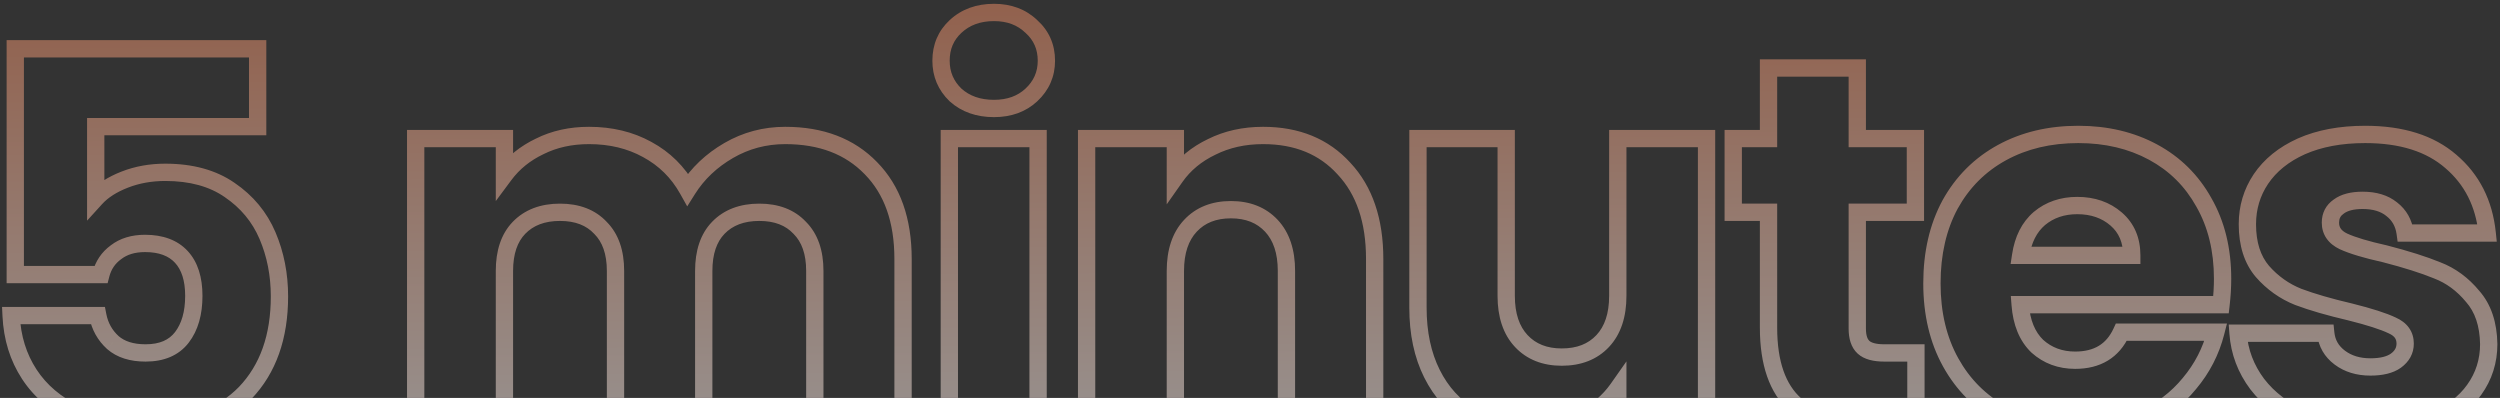 <svg width="578" height="92" viewBox="0 0 578 92" fill="none" xmlns="http://www.w3.org/2000/svg">
<rect x="0" y="0" width="578" height="92" fill="#333333" stroke="none"/>
<mask id="path-1-outside-1_4077_6148" maskUnits="userSpaceOnUse" x="0" y="0" width="578" height="102" fill="black">
<rect fill="white" width="578" height="102"/>
<path d="M59.571 29.28H22.131V45.84C23.731 44.08 25.971 42.64 28.851 41.52C31.731 40.4 34.851 39.84 38.211 39.84C44.211 39.84 49.171 41.2 53.091 43.92C57.091 46.64 60.011 50.16 61.851 54.48C63.691 58.8 64.611 63.48 64.611 68.52C64.611 77.88 61.971 85.32 56.691 90.84C51.411 96.28 43.971 99 34.371 99C27.971 99 22.411 97.92 17.691 95.76C12.971 93.52 9.331 90.44 6.771 86.52C4.211 82.6 2.811 78.08 2.571 72.96H22.611C23.091 75.44 24.251 77.52 26.091 79.2C27.931 80.8 30.451 81.6 33.651 81.6C37.411 81.6 40.211 80.4 42.051 78C43.891 75.6 44.811 72.4 44.811 68.4C44.811 64.48 43.851 61.48 41.931 59.4C40.011 57.32 37.211 56.28 33.531 56.28C30.811 56.28 28.571 56.96 26.811 58.32C25.051 59.6 23.891 61.32 23.331 63.48H3.531V11.28H59.571V29.28ZM181.545 31.32C189.865 31.32 196.465 33.84 201.345 38.88C206.305 43.92 208.785 50.92 208.785 59.88V99H188.385V62.64C188.385 58.32 187.225 55 184.905 52.68C182.665 50.28 179.545 49.08 175.545 49.08C171.545 49.08 168.385 50.28 166.065 52.68C163.825 55 162.705 58.32 162.705 62.64V99H142.305V62.64C142.305 58.32 141.145 55 138.825 52.68C136.585 50.28 133.465 49.08 129.465 49.08C125.465 49.08 122.305 50.28 119.985 52.68C117.745 55 116.625 58.32 116.625 62.64V99H96.105V32.04H116.625V40.44C118.705 37.64 121.425 35.44 124.785 33.84C128.145 32.16 131.945 31.32 136.185 31.32C141.225 31.32 145.705 32.4 149.625 34.56C153.625 36.72 156.745 39.8 158.985 43.8C161.305 40.12 164.465 37.12 168.465 34.8C172.465 32.48 176.825 31.32 181.545 31.32ZM229.806 25.08C226.206 25.08 223.246 24.04 220.926 21.96C218.686 19.8 217.566 17.16 217.566 14.04C217.566 10.84 218.686 8.2 220.926 6.12C223.246 3.96 226.206 2.88 229.806 2.88C233.326 2.88 236.206 3.96 238.446 6.12C240.766 8.2 241.926 10.84 241.926 14.04C241.926 17.16 240.766 19.8 238.446 21.96C236.206 24.04 233.326 25.08 229.806 25.08ZM240.006 32.04V99H219.486V32.04H240.006ZM292.025 31.32C299.865 31.32 306.105 33.88 310.745 39C315.465 44.04 317.825 51 317.825 59.88V99H297.425V62.64C297.425 58.16 296.265 54.68 293.945 52.2C291.625 49.72 288.505 48.48 284.585 48.48C280.665 48.48 277.545 49.72 275.225 52.2C272.905 54.68 271.745 58.16 271.745 62.64V99H251.225V32.04H271.745V40.92C273.825 37.96 276.625 35.64 280.145 33.96C283.665 32.2 287.625 31.32 292.025 31.32ZM394.553 32.04V99H374.033V89.88C371.953 92.84 369.113 95.24 365.513 97.08C361.993 98.84 358.073 99.72 353.753 99.72C348.633 99.72 344.113 98.6 340.193 96.36C336.273 94.04 333.233 90.72 331.073 86.4C328.913 82.08 327.833 77 327.833 71.16V32.04H348.233V68.4C348.233 72.88 349.393 76.36 351.713 78.84C354.033 81.32 357.153 82.56 361.073 82.56C365.073 82.56 368.233 81.32 370.553 78.84C372.873 76.36 374.033 72.88 374.033 68.4V32.04H394.553ZM442.962 81.6V99H432.522C425.082 99 419.282 97.2 415.122 93.6C410.962 89.92 408.882 83.96 408.882 75.72V49.08H400.722V32.04H408.882V15.72H429.402V32.04H442.842V49.08H429.402V75.96C429.402 77.96 429.882 79.4 430.842 80.28C431.802 81.16 433.402 81.6 435.642 81.6H442.962ZM513.861 64.44C513.861 66.36 513.741 68.36 513.501 70.44H467.061C467.381 74.6 468.701 77.8 471.021 80.04C473.421 82.2 476.341 83.28 479.781 83.28C484.901 83.28 488.461 81.12 490.461 76.8H512.301C511.181 81.2 509.141 85.16 506.181 88.68C503.301 92.2 499.661 94.96 495.261 96.96C490.861 98.96 485.941 99.96 480.501 99.96C473.941 99.96 468.101 98.56 462.981 95.76C457.861 92.96 453.861 88.96 450.981 83.76C448.101 78.56 446.661 72.48 446.661 65.52C446.661 58.56 448.061 52.48 450.861 47.28C453.741 42.08 457.741 38.08 462.861 35.28C467.981 32.48 473.861 31.08 480.501 31.08C486.981 31.08 492.741 32.44 497.781 35.16C502.821 37.88 506.741 41.76 509.541 46.8C512.421 51.84 513.861 57.72 513.861 64.44ZM492.861 59.04C492.861 55.52 491.661 52.72 489.261 50.64C486.861 48.56 483.861 47.52 480.261 47.52C476.821 47.52 473.901 48.52 471.501 50.52C469.181 52.52 467.741 55.36 467.181 59.04H492.861ZM548.275 99.96C542.435 99.96 537.235 98.96 532.675 96.96C528.115 94.96 524.515 92.24 521.875 88.8C519.235 85.28 517.755 81.36 517.435 77.04H537.715C537.955 79.36 539.035 81.24 540.955 82.68C542.875 84.12 545.235 84.84 548.035 84.84C550.595 84.84 552.555 84.36 553.915 83.4C555.355 82.36 556.075 81.04 556.075 79.44C556.075 77.52 555.075 76.12 553.075 75.24C551.075 74.28 547.835 73.24 543.355 72.12C538.555 71 534.555 69.84 531.355 68.64C528.155 67.36 525.395 65.4 523.075 62.76C520.755 60.04 519.595 56.4 519.595 51.84C519.595 48 520.635 44.52 522.715 41.4C524.875 38.2 527.995 35.68 532.075 33.84C536.235 32 541.155 31.08 546.835 31.08C555.235 31.08 561.835 33.16 566.635 37.32C571.515 41.48 574.315 47 575.035 53.88H556.075C555.755 51.56 554.715 49.72 552.955 48.36C551.275 47 549.035 46.32 546.235 46.32C543.835 46.32 541.995 46.8 540.715 47.76C539.435 48.64 538.795 49.88 538.795 51.48C538.795 53.4 539.795 54.84 541.795 55.8C543.875 56.76 547.075 57.72 551.395 58.68C556.355 59.96 560.395 61.24 563.515 62.52C566.635 63.72 569.355 65.72 571.675 68.52C574.075 71.24 575.315 74.92 575.395 79.56C575.395 83.48 574.275 87 572.035 90.12C569.875 93.16 566.715 95.56 562.555 97.32C558.475 99.08 553.715 99.96 548.275 99.96Z"/>
</mask>
<path d="M59.571 29.28V31.28H61.571V29.28H59.571ZM22.131 29.28V27.28H20.131V29.28H22.131ZM22.131 45.84H20.131V51.013L23.611 47.185L22.131 45.84ZM28.851 41.52L28.126 39.656V39.656L28.851 41.52ZM53.091 43.92L51.951 45.563L51.959 45.569L51.966 45.574L53.091 43.92ZM61.851 54.48L63.691 53.696L61.851 54.48ZM56.691 90.84L58.126 92.233L58.131 92.228L58.136 92.222L56.691 90.84ZM17.691 95.76L16.834 97.567L16.846 97.573L16.859 97.579L17.691 95.76ZM6.771 86.52L5.096 87.614L6.771 86.52ZM2.571 72.96V70.96H0.475L0.573 73.054L2.571 72.96ZM22.611 72.96L24.575 72.58L24.261 70.96H22.611V72.96ZM26.091 79.2L24.742 80.677L24.76 80.693L24.779 80.709L26.091 79.2ZM41.931 59.4L43.401 58.043V58.043L41.931 59.4ZM26.811 58.32L27.987 59.938L28.011 59.92L28.034 59.903L26.811 58.32ZM23.331 63.48V65.48H24.879L25.267 63.982L23.331 63.48ZM3.531 63.48H1.531V65.48H3.531V63.48ZM3.531 11.28V9.28H1.531V11.28H3.531ZM59.571 11.28H61.571V9.28H59.571V11.28ZM59.571 27.28H22.131V31.28H59.571V27.28ZM20.131 29.28V45.84H24.131V29.28H20.131ZM23.611 47.185C24.95 45.712 26.901 44.424 29.576 43.384L28.126 39.656C25.041 40.856 22.512 42.448 20.651 44.495L23.611 47.185ZM29.576 43.384C32.205 42.361 35.077 41.84 38.211 41.84V37.84C34.625 37.84 31.257 38.439 28.126 39.656L29.576 43.384ZM38.211 41.84C43.909 41.84 48.443 43.129 51.951 45.563L54.231 42.277C49.899 39.271 44.513 37.84 38.211 37.84V41.84ZM51.966 45.574C55.66 48.085 58.326 51.307 60.011 55.264L63.691 53.696C61.696 49.013 58.522 45.195 54.216 42.266L51.966 45.574ZM60.011 55.264C61.738 59.318 62.611 63.729 62.611 68.52H66.611C66.611 63.231 65.644 58.282 63.691 53.696L60.011 55.264ZM62.611 68.52C62.611 77.487 60.093 84.39 55.246 89.458L58.136 92.222C63.849 86.25 66.611 78.272 66.611 68.52H62.611ZM55.256 89.447C50.447 94.402 43.582 97 34.371 97V101C44.36 101 52.375 98.158 58.126 92.233L55.256 89.447ZM34.371 97C28.193 97 22.929 95.957 18.523 93.941L16.859 97.579C21.893 99.883 27.749 101 34.371 101V97ZM18.549 93.953C14.122 91.852 10.781 89.003 8.446 85.426L5.096 87.614C7.881 91.877 11.82 95.188 16.834 97.567L18.549 93.953ZM8.446 85.426C6.099 81.833 4.794 77.665 4.569 72.866L0.573 73.054C0.828 78.495 2.323 83.367 5.096 87.614L8.446 85.426ZM2.571 74.96H22.611V70.96H2.571V74.96ZM20.647 73.34C21.208 76.236 22.58 78.703 24.742 80.677L27.439 77.723C25.922 76.337 24.974 74.644 24.575 72.58L20.647 73.34ZM24.779 80.709C27.084 82.714 30.122 83.6 33.651 83.6V79.6C30.78 79.6 28.778 78.886 27.403 77.691L24.779 80.709ZM33.651 83.6C37.866 83.6 41.328 82.23 43.638 79.217L40.464 76.783C39.094 78.57 36.956 79.6 33.651 79.6V83.6ZM43.638 79.217C45.821 76.37 46.811 72.698 46.811 68.4H42.811C42.811 72.102 41.961 74.83 40.464 76.783L43.638 79.217ZM46.811 68.4C46.811 64.172 45.774 60.615 43.401 58.043L40.461 60.757C41.928 62.345 42.811 64.788 42.811 68.4H46.811ZM43.401 58.043C40.997 55.439 37.592 54.28 33.531 54.28V58.28C36.83 58.28 39.025 59.201 40.461 60.757L43.401 58.043ZM33.531 54.28C30.47 54.28 27.771 55.051 25.588 56.737L28.034 59.903C29.371 58.869 31.152 58.28 33.531 58.28V54.28ZM25.635 56.703C23.49 58.263 22.068 60.382 21.395 62.978L25.267 63.982C25.714 62.258 26.612 60.937 27.987 59.938L25.635 56.703ZM23.331 61.48H3.531V65.48H23.331V61.48ZM5.531 63.48V11.28H1.531V63.48H5.531ZM3.531 13.28H59.571V9.28H3.531V13.28ZM57.571 11.28V29.28H61.571V11.28H57.571ZM201.345 38.88L199.909 40.271L199.914 40.277L199.92 40.283L201.345 38.88ZM208.785 99V101H210.785V99H208.785ZM188.385 99H186.385V101H188.385V99ZM184.905 52.68L183.443 54.045L183.467 54.07L183.491 54.094L184.905 52.68ZM166.065 52.68L164.627 51.29L164.627 51.291L166.065 52.68ZM162.705 99V101H164.705V99H162.705ZM142.305 99H140.305V101H142.305V99ZM138.825 52.68L137.363 54.045L137.387 54.07L137.411 54.094L138.825 52.68ZM119.985 52.68L118.547 51.29L118.547 51.291L119.985 52.68ZM116.625 99V101H118.625V99H116.625ZM96.105 99H94.105V101H96.105V99ZM96.105 32.04V30.04H94.105V32.04H96.105ZM116.625 32.04H118.625V30.04H116.625V32.04ZM116.625 40.44H114.625V46.486L118.231 41.633L116.625 40.44ZM124.785 33.84L125.645 35.646L125.663 35.638L125.68 35.629L124.785 33.84ZM149.625 34.56L148.66 36.312L148.668 36.316L148.675 36.32L149.625 34.56ZM158.985 43.8L157.24 44.777L158.884 47.712L160.677 44.867L158.985 43.8ZM168.465 34.8L167.462 33.07L168.465 34.8ZM181.545 33.32C189.433 33.32 195.475 35.692 199.909 40.271L202.782 37.489C197.456 31.988 190.298 29.32 181.545 29.32V33.32ZM199.92 40.283C204.42 44.856 206.785 51.298 206.785 59.88H210.785C210.785 50.542 208.191 42.984 202.771 37.477L199.92 40.283ZM206.785 59.88V99H210.785V59.88H206.785ZM208.785 97H188.385V101H208.785V97ZM190.385 99V62.64H186.385V99H190.385ZM190.385 62.64C190.385 57.964 189.122 54.068 186.32 51.266L183.491 54.094C185.329 55.932 186.385 58.676 186.385 62.64H190.385ZM186.368 51.315C183.669 48.424 179.969 47.08 175.545 47.08V51.08C179.121 51.08 181.662 52.136 183.443 54.045L186.368 51.315ZM175.545 47.08C171.119 47.08 167.398 48.424 164.627 51.29L167.503 54.07C169.373 52.136 171.972 51.08 175.545 51.08V47.08ZM164.627 51.291C161.918 54.096 160.705 57.982 160.705 62.64H164.705C164.705 58.658 165.733 55.904 167.504 54.069L164.627 51.291ZM160.705 62.64V99H164.705V62.64H160.705ZM162.705 97H142.305V101H162.705V97ZM144.305 99V62.64H140.305V99H144.305ZM144.305 62.64C144.305 57.964 143.042 54.068 140.24 51.266L137.411 54.094C139.249 55.932 140.305 58.676 140.305 62.64H144.305ZM140.288 51.315C137.589 48.424 133.889 47.08 129.465 47.08V51.08C133.041 51.08 135.582 52.136 137.363 54.045L140.288 51.315ZM129.465 47.08C125.039 47.08 121.318 48.424 118.547 51.29L121.423 54.07C123.293 52.136 125.892 51.08 129.465 51.08V47.08ZM118.547 51.291C115.838 54.096 114.625 57.982 114.625 62.64H118.625C118.625 58.658 119.653 55.904 121.424 54.069L118.547 51.291ZM114.625 62.64V99H118.625V62.64H114.625ZM116.625 97H96.105V101H116.625V97ZM98.105 99V32.04H94.105V99H98.105ZM96.105 34.04H116.625V30.04H96.105V34.04ZM114.625 32.04V40.44H118.625V32.04H114.625ZM118.231 41.633C120.103 39.112 122.56 37.115 125.645 35.646L123.926 32.034C120.291 33.765 117.308 36.168 115.02 39.247L118.231 41.633ZM125.68 35.629C128.728 34.105 132.216 33.32 136.185 33.32V29.32C131.675 29.32 127.563 30.215 123.891 32.051L125.68 35.629ZM136.185 33.32C140.931 33.32 145.072 34.334 148.66 36.312L150.591 32.808C146.339 30.466 141.52 29.32 136.185 29.32V33.32ZM148.675 36.32C152.338 38.298 155.184 41.105 157.24 44.777L160.73 42.823C158.307 38.495 154.912 35.142 150.576 32.8L148.675 36.32ZM160.677 44.867C162.814 41.477 165.73 38.698 169.469 36.53L167.462 33.07C163.2 35.542 159.797 38.763 157.294 42.733L160.677 44.867ZM169.469 36.53C173.157 34.391 177.17 33.32 181.545 33.32V29.32C176.481 29.32 171.773 30.569 167.462 33.07L169.469 36.53ZM220.926 21.96L219.537 23.4L219.563 23.425L219.591 23.449L220.926 21.96ZM220.926 6.12L222.287 7.586L222.288 7.584L220.926 6.12ZM238.446 6.12L237.057 7.56L237.083 7.585L237.111 7.609L238.446 6.12ZM238.446 21.96L239.807 23.426L239.808 23.424L238.446 21.96ZM240.006 32.04H242.006V30.04H240.006V32.04ZM240.006 99V101H242.006V99H240.006ZM219.486 99H217.486V101H219.486V99ZM219.486 32.04V30.04H217.486V32.04H219.486ZM229.806 23.08C226.617 23.08 224.157 22.171 222.261 20.471L219.591 23.449C222.334 25.909 225.794 27.08 229.806 27.08V23.08ZM222.314 20.52C220.466 18.738 219.566 16.619 219.566 14.04H215.566C215.566 17.701 216.905 20.862 219.537 23.4L222.314 20.52ZM219.566 14.04C219.566 11.367 220.475 9.268 222.287 7.586L219.565 4.654C216.896 7.132 215.566 10.313 215.566 14.04H219.566ZM222.288 7.584C224.188 5.816 226.637 4.88 229.806 4.88V0.88C225.774 0.88 222.304 2.104 219.563 4.656L222.288 7.584ZM229.806 4.88C232.881 4.88 235.24 5.807 237.057 7.56L239.834 4.68C237.171 2.113 233.77 0.88 229.806 0.88V4.88ZM237.111 7.609C238.995 9.298 239.926 11.391 239.926 14.04H243.926C243.926 10.289 242.537 7.102 239.781 4.631L237.111 7.609ZM239.926 14.04C239.926 16.595 239.004 18.708 237.083 20.496L239.808 23.424C242.527 20.892 243.926 17.725 243.926 14.04H239.926ZM237.085 20.494C235.271 22.179 232.903 23.08 229.806 23.08V27.08C233.748 27.08 237.141 25.901 239.807 23.426L237.085 20.494ZM238.006 32.04V99H242.006V32.04H238.006ZM240.006 97H219.486V101H240.006V97ZM221.486 99V32.04H217.486V99H221.486ZM219.486 34.04H240.006V30.04H219.486V34.04ZM310.745 39L309.263 40.343L309.274 40.355L309.285 40.367L310.745 39ZM317.825 99V101H319.825V99H317.825ZM297.425 99H295.425V101H297.425V99ZM293.945 52.2L292.485 53.566L293.945 52.2ZM275.225 52.2L276.686 53.566L275.225 52.2ZM271.745 99V101H273.745V99H271.745ZM251.225 99H249.225V101H251.225V99ZM251.225 32.04V30.04H249.225V32.04H251.225ZM271.745 32.04H273.745V30.04H271.745V32.04ZM271.745 40.92H269.745V47.245L273.382 42.07L271.745 40.92ZM280.145 33.96L281.007 35.765L281.023 35.757L281.04 35.749L280.145 33.96ZM292.025 33.32C299.385 33.32 305.055 35.7 309.263 40.343L312.227 37.657C307.155 32.06 300.346 29.32 292.025 29.32V33.32ZM309.285 40.367C313.568 44.94 315.825 51.357 315.825 59.88H319.825C319.825 50.643 317.363 43.14 312.205 37.633L309.285 40.367ZM315.825 59.88V99H319.825V59.88H315.825ZM317.825 97H297.425V101H317.825V97ZM299.425 99V62.64H295.425V99H299.425ZM299.425 62.64C299.425 57.819 298.171 53.79 295.406 50.834L292.485 53.566C294.359 55.57 295.425 58.501 295.425 62.64H299.425ZM295.406 50.834C292.648 47.886 288.965 46.48 284.585 46.48V50.48C288.045 50.48 290.602 51.554 292.485 53.566L295.406 50.834ZM284.585 46.48C280.205 46.48 276.522 47.886 273.765 50.834L276.686 53.566C278.568 51.554 281.125 50.48 284.585 50.48V46.48ZM273.765 50.834C270.999 53.79 269.745 57.819 269.745 62.64H273.745C273.745 58.501 274.811 55.57 276.686 53.566L273.765 50.834ZM269.745 62.64V99H273.745V62.64H269.745ZM271.745 97H251.225V101H271.745V97ZM253.225 99V32.04H249.225V99H253.225ZM251.225 34.04H271.745V30.04H251.225V34.04ZM269.745 32.04V40.92H273.745V32.04H269.745ZM273.382 42.07C275.249 39.413 277.772 37.309 281.007 35.765L279.284 32.155C275.478 33.971 272.402 36.507 270.109 39.77L273.382 42.07ZM281.04 35.749C284.251 34.143 287.899 33.32 292.025 33.32V29.32C287.352 29.32 283.08 30.257 279.251 32.171L281.04 35.749ZM394.553 32.04H396.553V30.04H394.553V32.04ZM394.553 99V101H396.553V99H394.553ZM374.033 99H372.033V101H374.033V99ZM374.033 89.88H376.033V83.555L372.397 88.73L374.033 89.88ZM365.513 97.08L366.408 98.869L366.416 98.865L366.424 98.861L365.513 97.08ZM340.193 96.36L339.175 98.081L339.188 98.089L339.201 98.097L340.193 96.36ZM331.073 86.4L329.285 87.294L331.073 86.4ZM327.833 32.04V30.04H325.833V32.04H327.833ZM348.233 32.04H350.233V30.04H348.233V32.04ZM351.713 78.84L350.253 80.206L351.713 78.84ZM374.033 32.04V30.04H372.033V32.04H374.033ZM392.553 32.04V99H396.553V32.04H392.553ZM394.553 97H374.033V101H394.553V97ZM376.033 99V89.88H372.033V99H376.033ZM372.397 88.73C370.525 91.394 367.948 93.59 364.603 95.299L366.424 98.861C370.279 96.89 373.382 94.286 375.67 91.03L372.397 88.73ZM364.619 95.291C361.403 96.899 357.794 97.72 353.753 97.72V101.72C358.353 101.72 362.584 100.781 366.408 98.869L364.619 95.291ZM353.753 97.72C348.934 97.72 344.765 96.669 341.186 94.624L339.201 98.097C343.462 100.531 348.333 101.72 353.753 101.72V97.72ZM341.212 94.639C337.643 92.527 334.861 89.503 332.862 85.506L329.285 87.294C331.606 91.937 334.904 95.553 339.175 98.081L341.212 94.639ZM332.862 85.506C330.867 81.515 329.833 76.754 329.833 71.16H325.833C325.833 77.246 326.96 82.645 329.285 87.294L332.862 85.506ZM329.833 71.16V32.04H325.833V71.16H329.833ZM327.833 34.04H348.233V30.04H327.833V34.04ZM346.233 32.04V68.4H350.233V32.04H346.233ZM346.233 68.4C346.233 73.221 347.487 77.25 350.253 80.206L353.174 77.474C351.3 75.47 350.233 72.539 350.233 68.4H346.233ZM350.253 80.206C353.011 83.154 356.693 84.56 361.073 84.56V80.56C357.614 80.56 355.056 79.486 353.174 77.474L350.253 80.206ZM361.073 84.56C365.52 84.56 369.248 83.163 372.014 80.206L369.093 77.474C367.219 79.477 364.627 80.56 361.073 80.56V84.56ZM372.014 80.206C374.78 77.25 376.033 73.221 376.033 68.4H372.033C372.033 72.539 370.967 75.47 369.093 77.474L372.014 80.206ZM376.033 68.4V32.04H372.033V68.4H376.033ZM374.033 34.04H394.553V30.04H374.033V34.04ZM442.962 81.6H444.962V79.6H442.962V81.6ZM442.962 99V101H444.962V99H442.962ZM415.122 93.6L413.797 95.098L413.805 95.105L413.813 95.112L415.122 93.6ZM408.882 49.08H410.882V47.08H408.882V49.08ZM400.722 49.08H398.722V51.08H400.722V49.08ZM400.722 32.04V30.04H398.722V32.04H400.722ZM408.882 32.04V34.04H410.882V32.04H408.882ZM408.882 15.72V13.72H406.882V15.72H408.882ZM429.402 15.72H431.402V13.72H429.402V15.72ZM429.402 32.04H427.402V34.04H429.402V32.04ZM442.842 32.04H444.842V30.04H442.842V32.04ZM442.842 49.08V51.08H444.842V49.08H442.842ZM429.402 49.08V47.08H427.402V49.08H429.402ZM430.842 80.28L429.49 81.754L430.842 80.28ZM440.962 81.6V99H444.962V81.6H440.962ZM442.962 97H432.522V101H442.962V97ZM432.522 97C425.392 97 420.116 95.277 416.431 92.088L413.813 95.112C418.447 99.123 424.772 101 432.522 101V97ZM416.447 92.102C412.889 88.954 410.882 83.668 410.882 75.72H406.882C406.882 84.252 409.035 90.885 413.797 95.098L416.447 92.102ZM410.882 75.72V49.08H406.882V75.72H410.882ZM408.882 47.08H400.722V51.08H408.882V47.08ZM402.722 49.08V32.04H398.722V49.08H402.722ZM400.722 34.04H408.882V30.04H400.722V34.04ZM410.882 32.04V15.72H406.882V32.04H410.882ZM408.882 17.72H429.402V13.72H408.882V17.72ZM427.402 15.72V32.04H431.402V15.72H427.402ZM429.402 34.04H442.842V30.04H429.402V34.04ZM440.842 32.04V49.08H444.842V32.04H440.842ZM442.842 47.08H429.402V51.08H442.842V47.08ZM427.402 49.08V75.96H431.402V49.08H427.402ZM427.402 75.96C427.402 78.223 427.939 80.332 429.49 81.754L432.193 78.806C431.824 78.468 431.402 77.697 431.402 75.96H427.402ZM429.49 81.754C431.007 83.144 433.233 83.6 435.642 83.6V79.6C433.57 79.6 432.597 79.176 432.193 78.806L429.49 81.754ZM435.642 83.6H442.962V79.6H435.642V83.6ZM513.501 70.44V72.44H515.283L515.488 70.669L513.501 70.44ZM467.061 70.44V68.44H464.901L465.067 70.593L467.061 70.44ZM471.021 80.04L469.632 81.479L469.657 81.503L469.683 81.527L471.021 80.04ZM490.461 76.8V74.8H489.183L488.646 75.96L490.461 76.8ZM512.301 76.8L514.239 77.293L514.874 74.8H512.301V76.8ZM506.181 88.68L504.65 87.393L504.641 87.403L504.633 87.413L506.181 88.68ZM495.261 96.96L496.088 98.781L495.261 96.96ZM462.981 95.76L462.021 97.515L462.981 95.76ZM450.981 83.76L452.73 82.791L450.981 83.76ZM450.861 47.28L449.111 46.311L449.105 46.321L449.1 46.332L450.861 47.28ZM462.861 35.28L463.82 37.035L462.861 35.28ZM497.781 35.16L496.831 36.92L497.781 35.16ZM509.541 46.8L507.792 47.771L507.798 47.782L507.804 47.792L509.541 46.8ZM492.861 59.04V61.04H494.861V59.04H492.861ZM489.261 50.64L490.571 49.129L489.261 50.64ZM471.501 50.52L470.22 48.984L470.208 48.994L470.195 49.005L471.501 50.52ZM467.181 59.04L465.203 58.739L464.853 61.04H467.181V59.04ZM511.861 64.44C511.861 66.277 511.746 68.2 511.514 70.211L515.488 70.669C515.736 68.52 515.861 66.443 515.861 64.44H511.861ZM513.501 68.44H467.061V72.44H513.501V68.44ZM465.067 70.593C465.413 75.094 466.866 78.809 469.632 81.479L472.41 78.601C470.535 76.791 469.349 74.106 469.055 70.287L465.067 70.593ZM469.683 81.527C472.475 84.04 475.882 85.28 479.781 85.28V81.28C476.8 81.28 474.366 80.36 472.359 78.553L469.683 81.527ZM479.781 85.28C482.623 85.28 485.171 84.679 487.328 83.37C489.495 82.055 491.133 80.108 492.276 77.64L488.646 75.96C487.788 77.812 486.647 79.105 485.253 79.95C483.851 80.801 482.059 81.28 479.781 81.28V85.28ZM490.461 78.8H512.301V74.8H490.461V78.8ZM510.363 76.307C509.318 80.411 507.419 84.1 504.65 87.393L507.711 89.967C510.863 86.22 513.044 81.989 514.239 77.293L510.363 76.307ZM504.633 87.413C501.959 90.681 498.572 93.258 494.433 95.139L496.088 98.781C500.75 96.662 504.642 93.719 507.729 89.947L504.633 87.413ZM494.433 95.139C490.324 97.007 485.691 97.96 480.501 97.96V101.96C486.19 101.96 491.398 100.913 496.088 98.781L494.433 95.139ZM480.501 97.96C474.234 97.96 468.731 96.625 463.94 94.005L462.021 97.515C467.47 100.495 473.648 101.96 480.501 101.96V97.96ZM463.94 94.005C459.159 91.391 455.43 87.666 452.73 82.791L449.231 84.729C452.291 90.254 456.562 94.529 462.021 97.515L463.94 94.005ZM452.73 82.791C450.041 77.935 448.661 72.199 448.661 65.52H444.661C444.661 72.761 446.161 79.185 449.231 84.729L452.73 82.791ZM448.661 65.52C448.661 58.832 450.004 53.089 452.622 48.228L449.1 46.332C446.117 51.871 444.661 58.288 444.661 65.52H448.661ZM452.61 48.249C455.31 43.374 459.039 39.649 463.82 37.035L461.901 33.525C456.442 36.511 452.171 40.786 449.111 46.311L452.61 48.249ZM463.82 37.035C468.608 34.417 474.149 33.08 480.501 33.08V29.08C473.572 29.08 467.354 30.543 461.901 33.525L463.82 37.035ZM480.501 33.08C486.693 33.08 492.119 34.377 496.831 36.92L498.731 33.4C493.362 30.503 487.268 29.08 480.501 29.08V33.08ZM496.831 36.92C501.533 39.457 505.177 43.063 507.792 47.771L511.289 45.829C508.305 40.457 504.109 36.303 498.731 33.4L496.831 36.92ZM507.804 47.792C510.486 52.485 511.861 58.013 511.861 64.44H515.861C515.861 57.427 514.355 51.195 511.277 45.808L507.804 47.792ZM494.861 59.04C494.861 55.011 493.46 51.632 490.571 49.129L487.951 52.151C489.862 53.808 490.861 56.029 490.861 59.04H494.861ZM490.571 49.129C487.758 46.691 484.273 45.52 480.261 45.52V49.52C483.448 49.52 485.963 50.429 487.951 52.151L490.571 49.129ZM480.261 45.52C476.403 45.52 473.017 46.653 470.22 48.984L472.781 52.056C474.785 50.387 477.238 49.52 480.261 49.52V45.52ZM470.195 49.005C467.44 51.38 465.819 54.693 465.203 58.739L469.158 59.341C469.662 56.027 470.922 53.66 472.807 52.035L470.195 49.005ZM467.181 61.04H492.861V57.04H467.181V61.04ZM532.675 96.96L533.478 95.128L532.675 96.96ZM521.875 88.8L520.275 90L520.282 90.009L520.288 90.018L521.875 88.8ZM517.435 77.04V75.04H515.281L515.44 77.188L517.435 77.04ZM537.715 77.04L539.704 76.834L539.519 75.04H537.715V77.04ZM540.955 82.68L542.155 81.08L540.955 82.68ZM553.915 83.4L555.068 85.034L555.077 85.028L555.086 85.021L553.915 83.4ZM553.075 75.24L552.21 77.043L552.239 77.057L552.269 77.071L553.075 75.24ZM543.355 72.12L543.84 70.18L543.825 70.176L543.809 70.172L543.355 72.12ZM531.355 68.64L530.612 70.497L530.632 70.505L530.653 70.513L531.355 68.64ZM523.075 62.76L521.553 64.058L521.563 64.069L521.573 64.08L523.075 62.76ZM522.715 41.4L521.057 40.281L521.051 40.291L522.715 41.4ZM532.075 33.84L531.266 32.011L531.259 32.014L531.253 32.017L532.075 33.84ZM566.635 37.32L565.325 38.831L565.331 38.837L565.338 38.842L566.635 37.32ZM575.035 53.88V55.88H577.255L577.024 53.672L575.035 53.88ZM556.075 53.88L554.094 54.153L554.332 55.88H556.075V53.88ZM552.955 48.36L551.697 49.914L551.714 49.929L551.732 49.943L552.955 48.36ZM540.715 47.76L541.848 49.408L541.882 49.385L541.915 49.36L540.715 47.76ZM541.795 55.8L540.93 57.603L540.943 57.61L540.957 57.616L541.795 55.8ZM551.395 58.68L551.895 56.743L551.862 56.735L551.829 56.728L551.395 58.68ZM563.515 62.52L562.756 64.37L562.776 64.379L562.797 64.387L563.515 62.52ZM571.675 68.52L570.135 69.796L570.155 69.82L570.175 69.843L571.675 68.52ZM575.395 79.56H577.395V79.543L577.395 79.525L575.395 79.56ZM572.035 90.12L570.41 88.954L570.405 88.962L572.035 90.12ZM562.555 97.32L561.776 95.478L561.763 95.484L562.555 97.32ZM548.275 97.96C542.664 97.96 537.745 97 533.478 95.128L531.872 98.792C536.725 100.92 542.206 101.96 548.275 101.96V97.96ZM533.478 95.128C529.181 93.243 525.868 90.718 523.462 87.582L520.288 90.018C523.162 93.762 527.049 96.677 531.872 98.792L533.478 95.128ZM523.475 87.6C521.061 84.381 519.721 80.825 519.43 76.892L515.44 77.188C515.789 81.895 517.409 86.179 520.275 90L523.475 87.6ZM517.435 79.04H537.715V75.04H517.435V79.04ZM535.726 77.246C536.025 80.138 537.404 82.516 539.755 84.28L542.155 81.08C540.666 79.963 539.885 78.582 539.704 76.834L535.726 77.246ZM539.755 84.28C542.077 86.021 544.877 86.84 548.035 86.84V82.84C545.593 82.84 543.673 82.219 542.155 81.08L539.755 84.28ZM548.035 86.84C550.8 86.84 553.234 86.329 555.068 85.034L552.762 81.766C551.876 82.391 550.39 82.84 548.035 82.84V86.84ZM555.086 85.021C556.98 83.653 558.075 81.76 558.075 79.44H554.075C554.075 80.32 553.73 81.067 552.744 81.779L555.086 85.021ZM558.075 79.44C558.075 78.114 557.723 76.866 556.952 75.787C556.194 74.726 555.122 73.956 553.88 73.409L552.269 77.071C553.028 77.404 553.456 77.774 553.698 78.112C553.927 78.434 554.075 78.846 554.075 79.44H558.075ZM553.94 73.437C551.748 72.384 548.342 71.305 543.84 70.18L542.87 74.06C547.328 75.175 550.402 76.176 552.21 77.043L553.94 73.437ZM543.809 70.172C539.06 69.064 535.15 67.927 532.057 66.767L530.653 70.513C533.96 71.753 538.05 72.936 542.901 74.068L543.809 70.172ZM532.098 66.783C529.195 65.622 526.694 63.849 524.577 61.44L521.573 64.08C524.096 66.951 527.114 69.098 530.612 70.497L532.098 66.783ZM524.597 61.462C522.663 59.195 521.595 56.059 521.595 51.84H517.595C517.595 56.741 518.847 60.885 521.553 64.058L524.597 61.462ZM521.595 51.84C521.595 48.385 522.524 45.293 524.379 42.509L521.051 40.291C518.746 43.747 517.595 47.615 517.595 51.84H521.595ZM524.373 42.519C526.294 39.673 529.101 37.375 532.897 35.663L531.253 32.017C526.889 33.985 523.456 36.727 521.057 40.281L524.373 42.519ZM532.884 35.669C536.734 33.966 541.366 33.08 546.835 33.08V29.08C540.944 29.08 535.736 30.034 531.266 32.011L532.884 35.669ZM546.835 33.08C554.911 33.08 560.992 35.076 565.325 38.831L567.945 35.809C562.678 31.244 555.559 29.08 546.835 29.08V33.08ZM565.338 38.842C569.794 42.641 572.375 47.675 573.046 54.088L577.024 53.672C576.255 46.325 573.236 40.319 567.932 35.798L565.338 38.842ZM575.035 51.88H556.075V55.88H575.035V51.88ZM558.056 53.607C557.669 50.798 556.376 48.476 554.178 46.777L551.732 49.943C553.054 50.964 553.841 52.322 554.094 54.153L558.056 53.607ZM554.213 46.806C552.084 45.081 549.356 44.32 546.235 44.32V48.32C548.714 48.32 550.466 48.919 551.697 49.914L554.213 46.806ZM546.235 44.32C543.608 44.32 541.276 44.839 539.515 46.16L541.915 49.36C542.714 48.761 544.062 48.32 546.235 48.32V44.32ZM539.582 46.112C537.74 47.378 536.795 49.245 536.795 51.48H540.795C540.795 50.515 541.13 49.902 541.848 49.408L539.582 46.112ZM536.795 51.48C536.795 52.807 537.147 54.054 537.902 55.141C538.645 56.211 539.699 57.012 540.93 57.603L542.66 53.997C541.891 53.628 541.445 53.229 541.188 52.859C540.942 52.506 540.795 52.073 540.795 51.48H536.795ZM540.957 57.616C543.236 58.668 546.605 59.664 550.961 60.632L551.829 56.728C547.545 55.776 544.514 54.852 542.633 53.984L540.957 57.616ZM550.895 60.617C555.807 61.884 559.752 63.138 562.756 64.37L564.274 60.67C561.038 59.342 556.903 58.036 551.895 56.743L550.895 60.617ZM562.797 64.387C565.569 65.453 568.014 67.236 570.135 69.796L573.215 67.244C570.696 64.204 567.701 61.987 564.233 60.653L562.797 64.387ZM570.175 69.843C572.181 72.117 573.321 75.294 573.395 79.594L577.395 79.525C577.309 74.546 575.969 70.363 573.175 67.197L570.175 69.843ZM573.395 79.56C573.395 83.071 572.401 86.181 570.41 88.954L573.66 91.286C576.149 87.819 577.395 83.889 577.395 79.56H573.395ZM570.405 88.962C568.501 91.641 565.667 93.832 561.776 95.478L563.334 99.162C567.763 97.288 571.249 94.679 573.665 91.278L570.405 88.962ZM561.763 95.484C557.982 97.114 553.502 97.96 548.275 97.96V101.96C553.928 101.96 558.968 101.046 563.347 99.156L561.763 95.484Z" fill="url(#paint0_linear_4077_6148)" fill-opacity="0.5" mask="url(#path-1-outside-1_4077_6148)"/>
<defs>
<linearGradient id="paint0_linear_4077_6148" x1="286" y1="-60.5" x2="287.023" y2="114.5" gradientUnits="userSpaceOnUse">
<stop stop-color="#EA5518"/>
<stop offset="1" stop-color="white"/>
</linearGradient>
</defs>
</svg>
